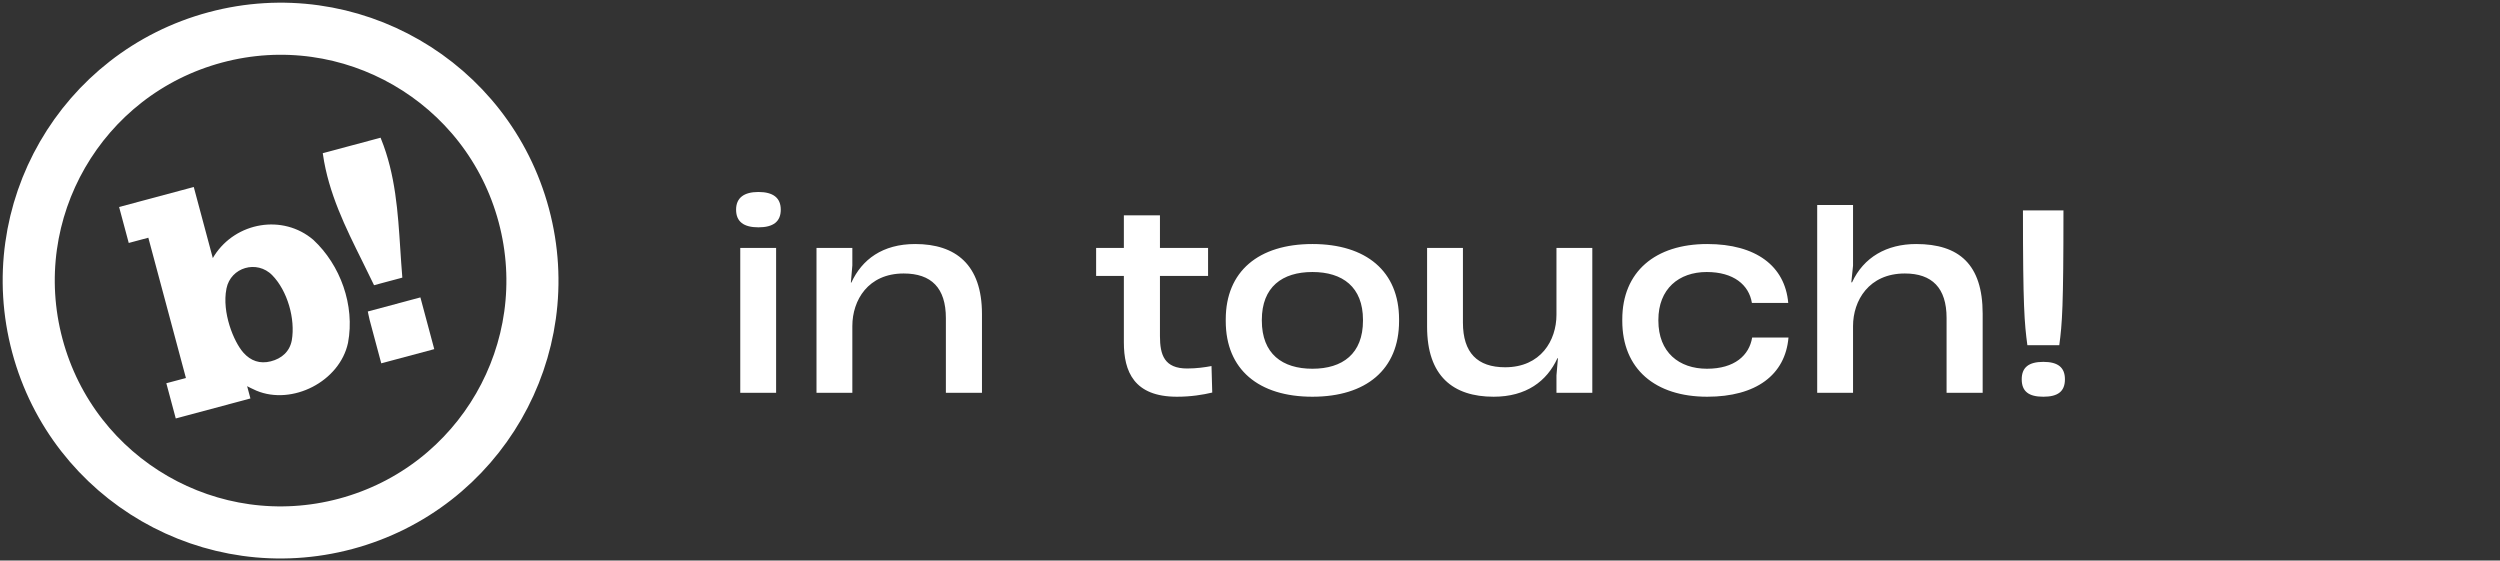 <?xml version="1.0" encoding="UTF-8"?> <svg xmlns="http://www.w3.org/2000/svg" width="611" height="137" viewBox="0 0 611 137" fill="none"><rect x="0" y="0" width="611" height="137" fill="#333333" stroke="none"/><path d="M180.92 96V60.6H189.68V96H180.92ZM179.9 51.24C179.9 48.36 181.82 46.92 185.36 46.92C188.96 46.92 190.82 48.36 190.82 51.24C190.82 54.18 188.96 55.56 185.36 55.56C181.76 55.56 179.9 54.18 179.9 51.24ZM199.553 96V60.6H208.313V64.86L207.953 69.06H208.073C210.653 63.42 215.693 59.64 223.673 59.64C233.573 59.64 239.993 64.68 239.993 76.74V96H231.173V77.76C231.173 70.38 227.633 66.84 220.853 66.84C212.153 66.84 208.313 73.38 208.313 79.68V96H199.553ZM287.632 96.96C277.132 96.96 274.672 90.78 274.672 83.7V67.44H267.892V60.6H274.672V52.62H283.492V60.6H295.252V67.44H283.492V82.14C283.492 86.76 284.572 90.06 290.152 90.06C292.432 90.06 294.532 89.76 296.092 89.46L296.272 95.94C293.992 96.48 291.112 96.96 287.632 96.96ZM320.752 96.96C307.612 96.96 299.572 90.3 299.572 78.48V78.06C299.572 66.3 307.612 59.64 320.752 59.64C333.892 59.64 341.932 66.3 341.932 78.06V78.48C341.932 90.3 333.892 96.96 320.752 96.96ZM308.392 78.36C308.392 86.46 313.372 90.12 320.752 90.12C328.132 90.12 333.112 86.46 333.112 78.36V78.18C333.112 70.14 328.132 66.48 320.752 66.48C313.372 66.48 308.392 70.14 308.392 78.18V78.36ZM389.16 60.6V96H380.4V91.74L380.76 87.54H380.64C378.06 93.18 373.02 96.96 365.04 96.96C355.14 96.96 348.78 91.92 348.78 79.86V60.6H357.54V78.84C357.54 86.22 361.08 89.76 367.86 89.76C376.56 89.76 380.4 83.22 380.4 76.92V60.6H389.16ZM417.246 96.96C404.526 96.96 396.486 90.18 396.486 78.42V78.06C396.486 66.42 404.526 59.64 417.246 59.64C429.186 59.64 436.266 65.04 437.046 74.04H428.166C427.446 69.6 423.666 66.48 417.126 66.48C410.286 66.48 405.306 70.62 405.306 78.18V78.36C405.306 86.1 410.346 90.12 417.186 90.12C423.966 90.12 427.506 86.82 428.226 82.5H437.106C436.326 91.62 429.186 96.96 417.246 96.96ZM444.123 96V50.1H452.883V64.92L452.463 69H452.643C455.463 62.88 461.103 59.64 468.303 59.64C478.803 59.64 484.563 64.62 484.563 76.68V96H475.743V77.7C475.743 70.38 472.203 66.84 465.543 66.84C456.723 66.84 452.883 73.5 452.883 79.68V96H444.123ZM495.489 84.36C494.769 78.96 494.409 75 494.409 51.42H504.309C504.309 75 504.009 78.96 503.289 84.36H495.489ZM494.109 92.7C494.109 89.82 495.789 88.44 499.389 88.44C502.989 88.44 504.669 89.82 504.669 92.7C504.669 95.64 502.989 96.96 499.389 96.96C495.789 96.96 494.109 95.64 494.109 92.7Z" fill="white"></path><path d="M60.076 94.469L60.794 97.146L43.194 101.862L41.061 93.9L45.526 92.712L45.851 92.626L45.764 92.302L36.575 58.01L36.489 57.686L36.165 57.773L31.701 58.969L29.519 50.827L47.119 46.111L51.688 63.165L51.69 63.169L51.897 63.945L52.303 63.252L52.303 63.252L52.303 63.252L52.303 63.251L52.303 63.25L52.306 63.246L52.316 63.229L52.351 63.168C52.381 63.117 52.422 63.049 52.464 62.977C52.551 62.829 52.639 62.682 52.665 62.642L52.666 62.64C57.844 54.599 69.079 52.661 76.354 58.867C82.858 64.922 86.434 74.639 84.725 83.735C83.728 88.355 80.394 92.109 76.219 94.263C72.041 96.418 67.064 96.951 62.815 95.179L62.814 95.178C62.373 94.996 61.81 94.724 61.353 94.495C61.126 94.381 60.926 94.278 60.784 94.205C60.713 94.168 60.656 94.138 60.617 94.118L60.572 94.094L60.56 94.088L60.557 94.087L60.557 94.086L60.557 94.086L60.557 94.086L59.877 93.727L60.076 94.469ZM55.018 70.458L55.002 70.534L55.004 70.539C54.431 73.492 54.883 76.766 55.769 79.63C56.661 82.516 58.007 85.031 59.244 86.42C60.171 87.462 61.227 88.197 62.409 88.58C63.592 88.963 64.881 88.986 66.263 88.635L66.263 88.635C69.083 87.918 71.1 86.105 71.643 83.242L71.643 83.242L71.644 83.237C72.106 80.565 71.835 77.485 70.981 74.595C70.127 71.706 68.683 68.98 66.773 67.029L66.773 67.029C62.864 63.04 56.118 64.973 55.018 70.458Z" fill="white" stroke="white" stroke-width="0.67"></path><path d="M97.501 60.944C97.645 63.157 97.789 65.376 97.974 67.599L91.599 69.307C90.702 67.424 89.775 65.557 88.848 63.692C84.733 55.405 80.637 47.158 79.255 37.688L92.814 34.054C96.323 42.762 96.909 51.798 97.501 60.944Z" fill="white" stroke="white" stroke-width="0.67"></path><path d="M90.284 76.37L102.508 73.095L105.722 85.09L93.417 88.387C93.12 87.276 92.825 86.179 92.533 85.091C91.902 82.738 91.282 80.428 90.666 78.117L90.666 78.117C90.558 77.714 90.476 77.314 90.386 76.87C90.354 76.71 90.32 76.544 90.284 76.37Z" fill="white" stroke="white" stroke-width="0.67"></path><circle cx="68.575" cy="68.575" r="61.54" transform="rotate(-15 68.575 68.575)" stroke="white" stroke-width="12.731"></circle></svg> 